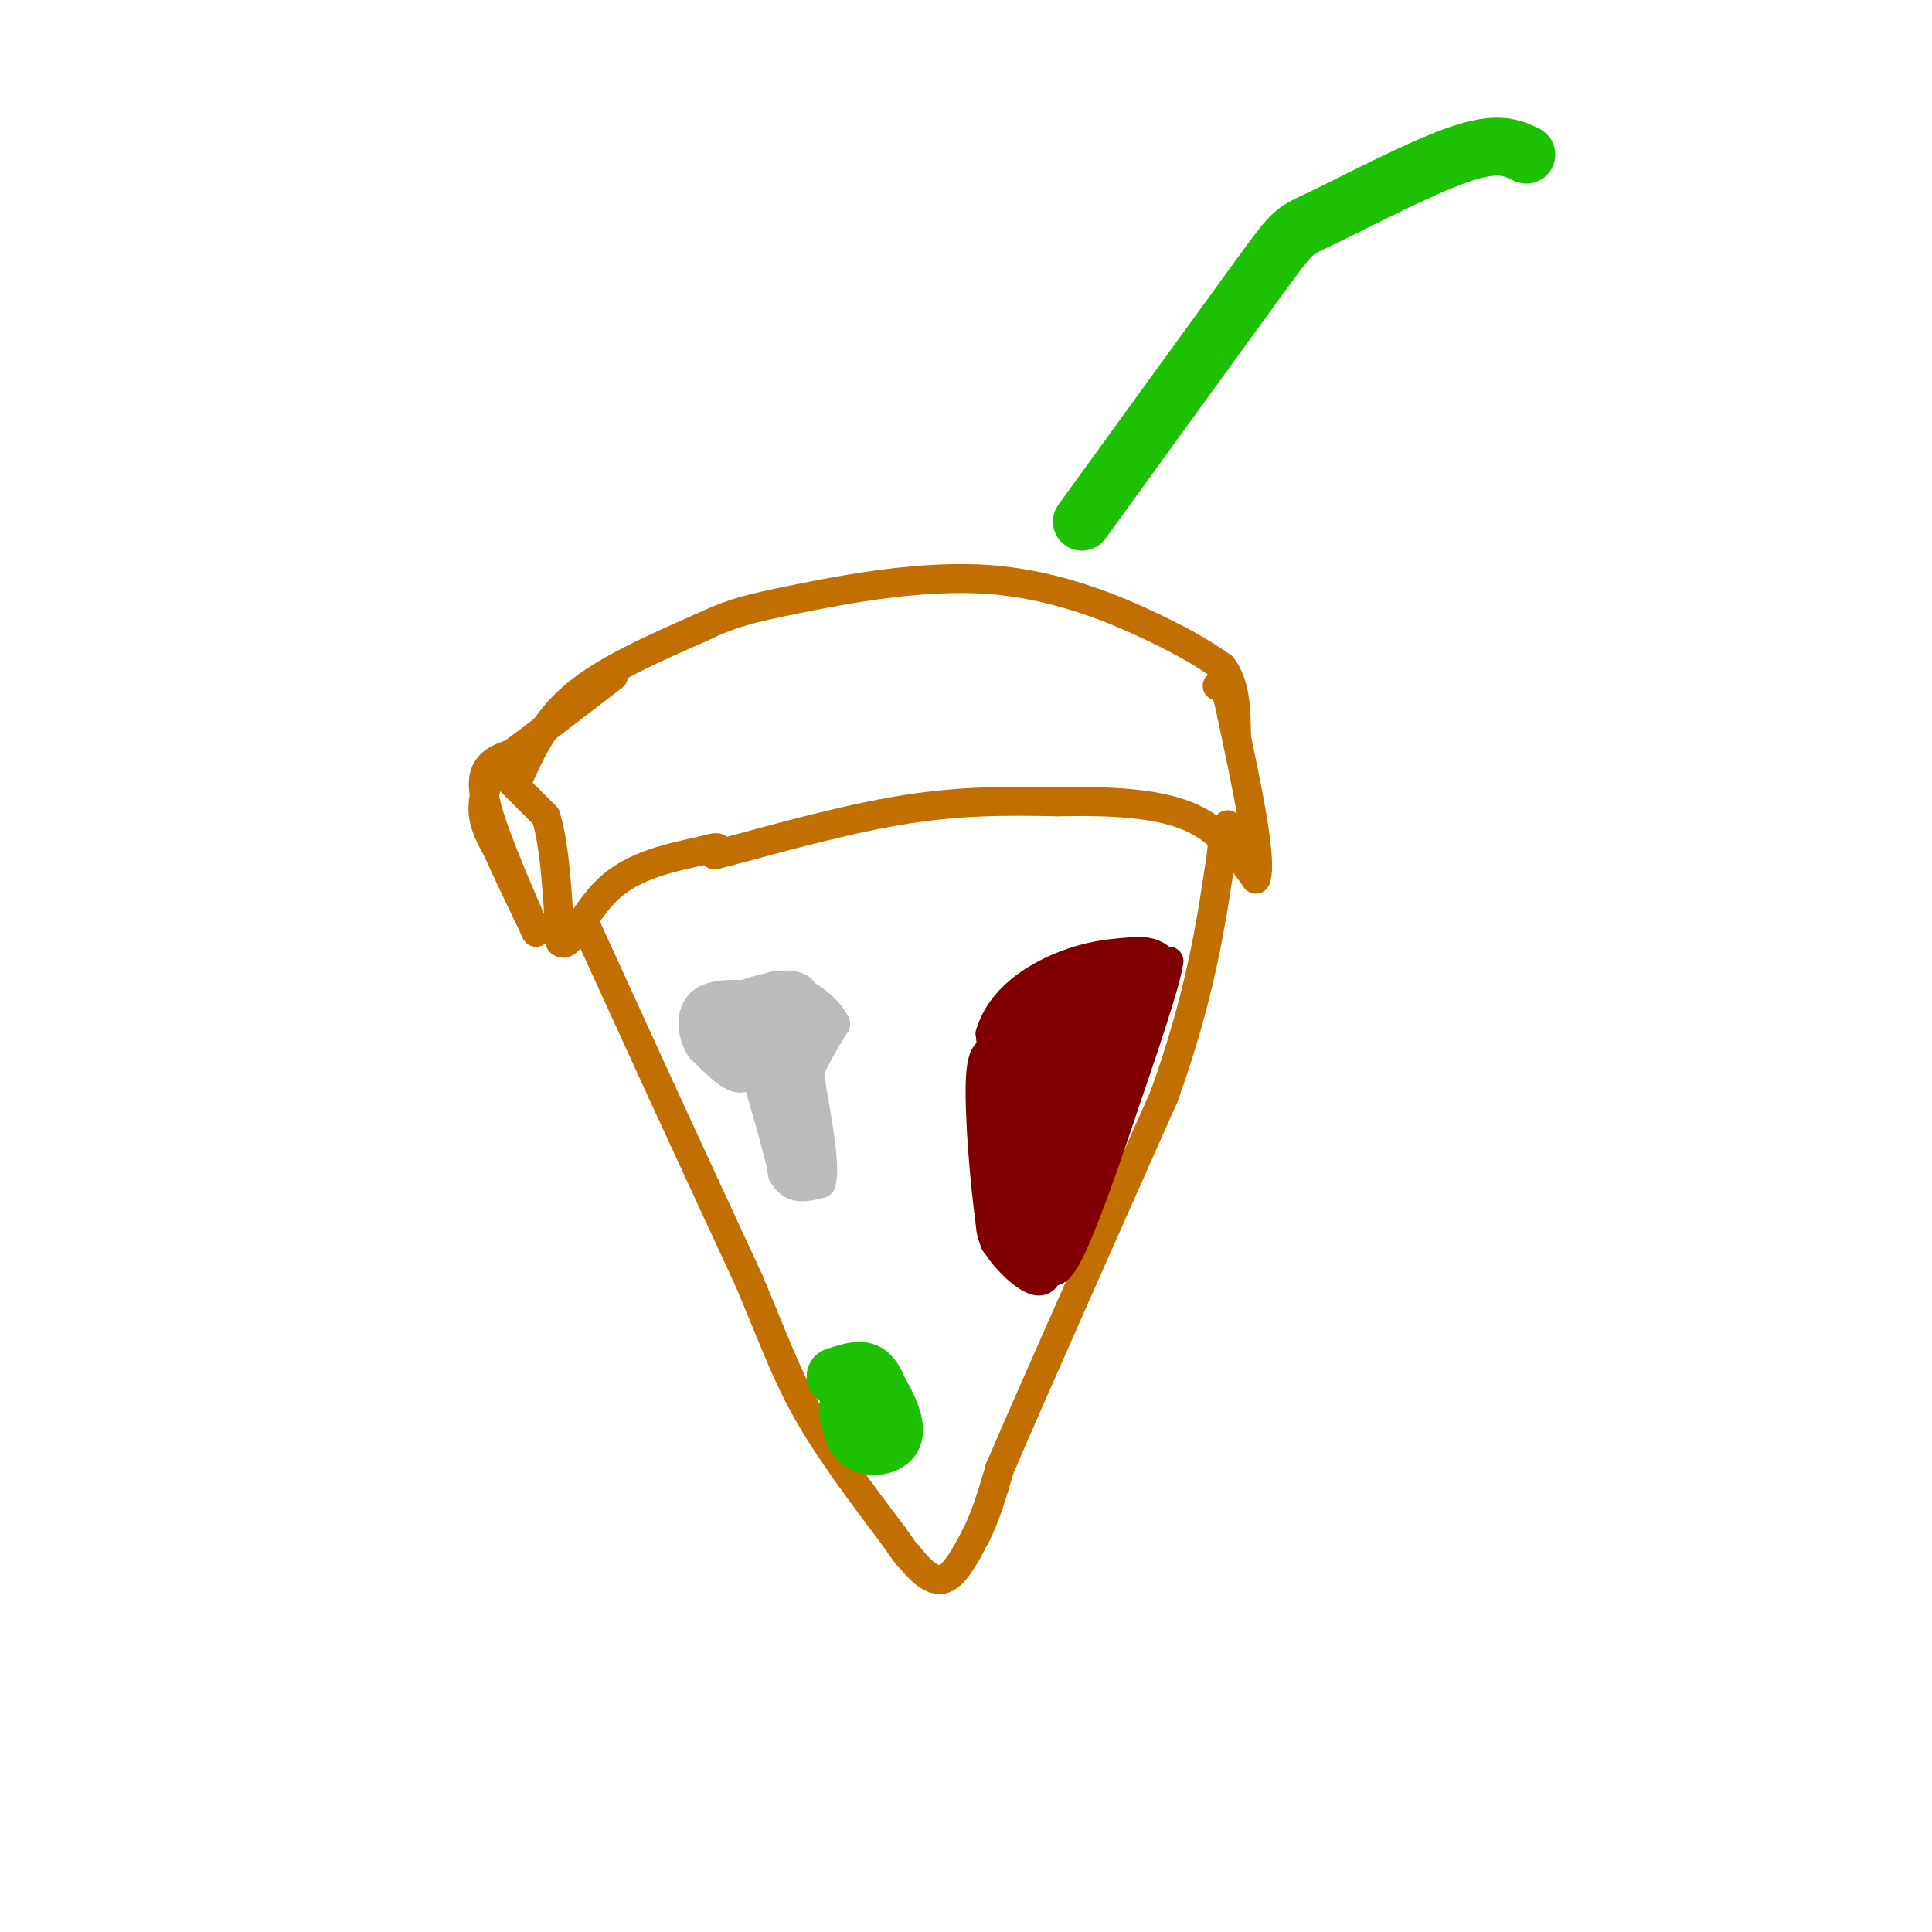 <svg viewBox='0 0 400 400' version='1.1' xmlns='http://www.w3.org/2000/svg' xmlns:xlink='http://www.w3.org/1999/xlink'><g fill='none' stroke='#C26F01' stroke-width='6' stroke-linecap='round' stroke-linejoin='round'><path d='M107,162c2.833,-6.333 5.667,-12.667 12,-18c6.333,-5.333 16.167,-9.667 26,-14'/><path d='M145,130c6.625,-3.148 10.188,-4.019 20,-6c9.812,-1.981 25.872,-5.072 40,-4c14.128,1.072 26.322,6.306 34,10c7.678,3.694 10.839,5.847 14,8'/><path d='M253,138c2.833,3.667 2.917,8.833 3,14'/><path d='M105,161c0.000,0.000 8.000,8.000 8,8'/><path d='M113,169c1.833,5.667 2.417,15.833 3,26'/><path d='M116,195c1.800,1.956 4.800,-6.156 10,-11c5.200,-4.844 12.600,-6.422 20,-8'/><path d='M146,176c3.667,-1.167 2.833,-0.083 2,1'/><path d='M148,177c7.022,-1.756 23.578,-6.644 37,-9c13.422,-2.356 23.711,-2.178 34,-2'/><path d='M219,166c10.667,-0.222 20.333,0.222 27,3c6.667,2.778 10.333,7.889 14,13'/><path d='M260,182c1.500,-3.500 -1.750,-18.750 -5,-34'/><path d='M255,148c-1.333,-6.667 -2.167,-6.333 -3,-6'/><path d='M121,191c0.000,0.000 16.000,35.000 16,35'/><path d='M137,226c5.667,12.333 11.833,25.667 18,39'/><path d='M155,265c4.667,10.911 7.333,18.689 12,27c4.667,8.311 11.333,17.156 18,26'/><path d='M185,318c3.500,5.000 3.250,4.500 3,4'/><path d='M188,322c1.711,2.133 4.489,5.467 7,5c2.511,-0.467 4.756,-4.733 7,-9'/><path d='M202,318c2.000,-3.833 3.500,-8.917 5,-14'/><path d='M207,304c6.500,-15.167 20.250,-46.083 34,-77'/><path d='M241,227c7.667,-21.333 9.833,-36.167 12,-51'/><path d='M253,176c2.000,-8.667 1.000,-4.833 0,-1'/><path d='M102,159c-1.083,3.083 -2.167,6.167 -2,9c0.167,2.833 1.583,5.417 3,8'/><path d='M103,176c1.833,4.167 4.917,10.583 8,17'/><path d='M111,193c-0.679,-1.667 -6.375,-14.333 -9,-22c-2.625,-7.667 -2.179,-10.333 -1,-12c1.179,-1.667 3.089,-2.333 5,-3'/><path d='M106,156c4.333,-3.167 12.667,-9.583 21,-16'/></g>
<g fill='none' stroke='#BBBBBB' stroke-width='6' stroke-linecap='round' stroke-linejoin='round'><path d='M159,223c0.000,0.000 3.000,20.000 3,20'/><path d='M162,243c1.833,3.667 4.917,2.833 8,2'/><path d='M170,245c1.000,-3.000 -0.500,-11.500 -2,-20'/><path d='M168,225c-0.333,-4.000 -0.167,-4.000 0,-4'/><path d='M168,221c0.833,-2.167 2.917,-5.583 5,-9'/><path d='M173,212c-1.400,-3.444 -7.400,-7.556 -11,-8c-3.600,-0.444 -4.800,2.778 -6,6'/><path d='M156,210c-1.333,3.167 -1.667,8.083 -2,13'/><path d='M154,223c-1.833,1.167 -5.417,-2.417 -9,-6'/><path d='M145,217c-1.978,-3.156 -2.422,-8.044 1,-10c3.422,-1.956 10.711,-0.978 18,0'/><path d='M164,207c3.091,2.022 1.818,7.078 0,10c-1.818,2.922 -4.182,3.710 -6,3c-1.818,-0.710 -3.091,-2.917 -3,-5c0.091,-2.083 1.545,-4.041 3,-6'/><path d='M158,209c0.944,-1.242 1.803,-1.347 3,0c1.197,1.347 2.733,4.144 0,6c-2.733,1.856 -9.736,2.769 -13,2c-3.264,-0.769 -2.790,-3.220 -2,-5c0.790,-1.780 1.895,-2.890 3,-4'/><path d='M149,208c3.667,-1.867 11.333,-4.533 15,-4c3.667,0.533 3.333,4.267 3,8'/><path d='M167,212c-2.167,2.167 -9.083,3.583 -16,5'/><path d='M151,217c-2.578,-1.178 -1.022,-6.622 1,-5c2.022,1.622 4.511,10.311 7,19'/><path d='M159,231c1.821,6.071 2.875,11.750 4,13c1.125,1.250 2.321,-1.929 2,-5c-0.321,-3.071 -2.161,-6.036 -4,-9'/><path d='M161,230c-0.889,-4.644 -1.111,-11.756 0,-12c1.111,-0.244 3.556,6.378 6,13'/><path d='M167,231c0.667,2.000 -0.667,0.500 -2,-1'/></g>
<g fill='none' stroke='#800000' stroke-width='6' stroke-linecap='round' stroke-linejoin='round'><path d='M218,258c-3.167,-1.667 -6.333,-3.333 -8,-6c-1.667,-2.667 -1.833,-6.333 -2,-10'/><path d='M208,242c-0.833,-6.333 -1.917,-17.167 -3,-28'/><path d='M205,214c2.200,-7.333 9.200,-11.667 15,-14c5.800,-2.333 10.400,-2.667 15,-3'/><path d='M235,197c3.500,-0.167 4.750,0.917 6,2'/><path d='M206,214c0.089,20.178 0.178,40.356 0,43c-0.178,2.644 -0.622,-12.244 0,-20c0.622,-7.756 2.311,-8.378 4,-9'/><path d='M210,228c1.833,4.333 4.417,19.667 7,35'/><path d='M217,263c-0.778,5.089 -6.222,0.311 -9,-3c-2.778,-3.311 -2.889,-5.156 -3,-7'/><path d='M205,253c-1.119,-7.583 -2.417,-23.042 -2,-30c0.417,-6.958 2.548,-5.417 4,-4c1.452,1.417 2.226,2.708 3,4'/><path d='M210,223c1.952,3.714 5.333,11.000 7,19c1.667,8.000 1.619,16.714 1,20c-0.619,3.286 -1.810,1.143 -3,-1'/><path d='M215,261c-1.536,-1.310 -3.875,-4.083 -4,-4c-0.125,0.083 1.964,3.024 5,-1c3.036,-4.024 7.018,-15.012 11,-26'/><path d='M227,230c4.200,-10.089 9.200,-22.311 9,-21c-0.200,1.311 -5.600,16.156 -11,31'/><path d='M225,240c-2.607,7.167 -3.625,9.583 -3,5c0.625,-4.583 2.893,-16.167 3,-21c0.107,-4.833 -1.946,-2.917 -4,-1'/><path d='M221,223c-1.802,-1.603 -4.308,-5.110 -4,-6c0.308,-0.890 3.429,0.837 4,4c0.571,3.163 -1.408,7.761 -3,8c-1.592,0.239 -2.796,-3.880 -4,-8'/><path d='M214,221c2.267,3.022 9.933,14.578 11,19c1.067,4.422 -4.467,1.711 -10,-1'/><path d='M215,239c-1.589,-2.844 -0.560,-9.453 1,-11c1.560,-1.547 3.651,1.968 4,5c0.349,3.032 -1.043,5.581 -3,3c-1.957,-2.581 -4.478,-10.290 -7,-18'/><path d='M210,218c-1.753,-4.839 -2.635,-7.936 1,-10c3.635,-2.064 11.786,-3.094 15,-2c3.214,1.094 1.490,4.313 0,6c-1.490,1.687 -2.745,1.844 -4,2'/><path d='M222,214c-4.262,1.167 -12.917,3.083 -10,1c2.917,-2.083 17.405,-8.167 23,-9c5.595,-0.833 2.298,3.583 -1,8'/><path d='M234,214c-1.711,1.733 -5.489,2.067 -6,1c-0.511,-1.067 2.244,-3.533 5,-6'/><path d='M233,209c-1.000,-0.756 -6.000,0.356 -6,-1c-0.000,-1.356 5.000,-5.178 10,-9'/><path d='M237,199c-3.095,0.083 -15.833,4.792 -21,8c-5.167,3.208 -2.762,4.917 -1,6c1.762,1.083 2.881,1.542 4,2'/><path d='M219,215c2.583,-1.476 7.042,-6.167 9,-6c1.958,0.167 1.417,5.190 0,9c-1.417,3.810 -3.708,6.405 -6,9'/><path d='M222,227c-0.702,-0.643 0.542,-6.750 4,-13c3.458,-6.250 9.131,-12.643 11,-13c1.869,-0.357 -0.065,5.321 -2,11'/><path d='M235,212c-0.226,2.833 0.208,4.417 0,3c-0.208,-1.417 -1.060,-5.833 0,-9c1.060,-3.167 4.030,-5.083 7,-7'/><path d='M242,199c-0.500,4.167 -5.250,18.083 -10,32'/><path d='M232,231c-3.778,11.378 -8.222,23.822 -11,29c-2.778,5.178 -3.889,3.089 -5,1'/><path d='M216,261c-1.167,0.333 -1.583,0.667 -2,1'/></g>
<g fill='none' stroke='#1EC101' stroke-width='12' stroke-linecap='round' stroke-linejoin='round'><path d='M173,285c2.250,-0.750 4.500,-1.500 6,-1c1.500,0.500 2.250,2.250 3,4'/><path d='M182,288c1.464,2.476 3.625,6.667 3,9c-0.625,2.333 -4.036,2.810 -6,2c-1.964,-0.810 -2.482,-2.905 -3,-5'/><path d='M176,294c-0.600,-1.578 -0.600,-3.022 0,-3c0.600,0.022 1.800,1.511 3,3'/><path d='M224,108c14.917,-20.583 29.833,-41.167 37,-51c7.167,-9.833 6.583,-8.917 13,-12c6.417,-3.083 19.833,-10.167 28,-13c8.167,-2.833 11.083,-1.417 14,0'/></g>
</svg>